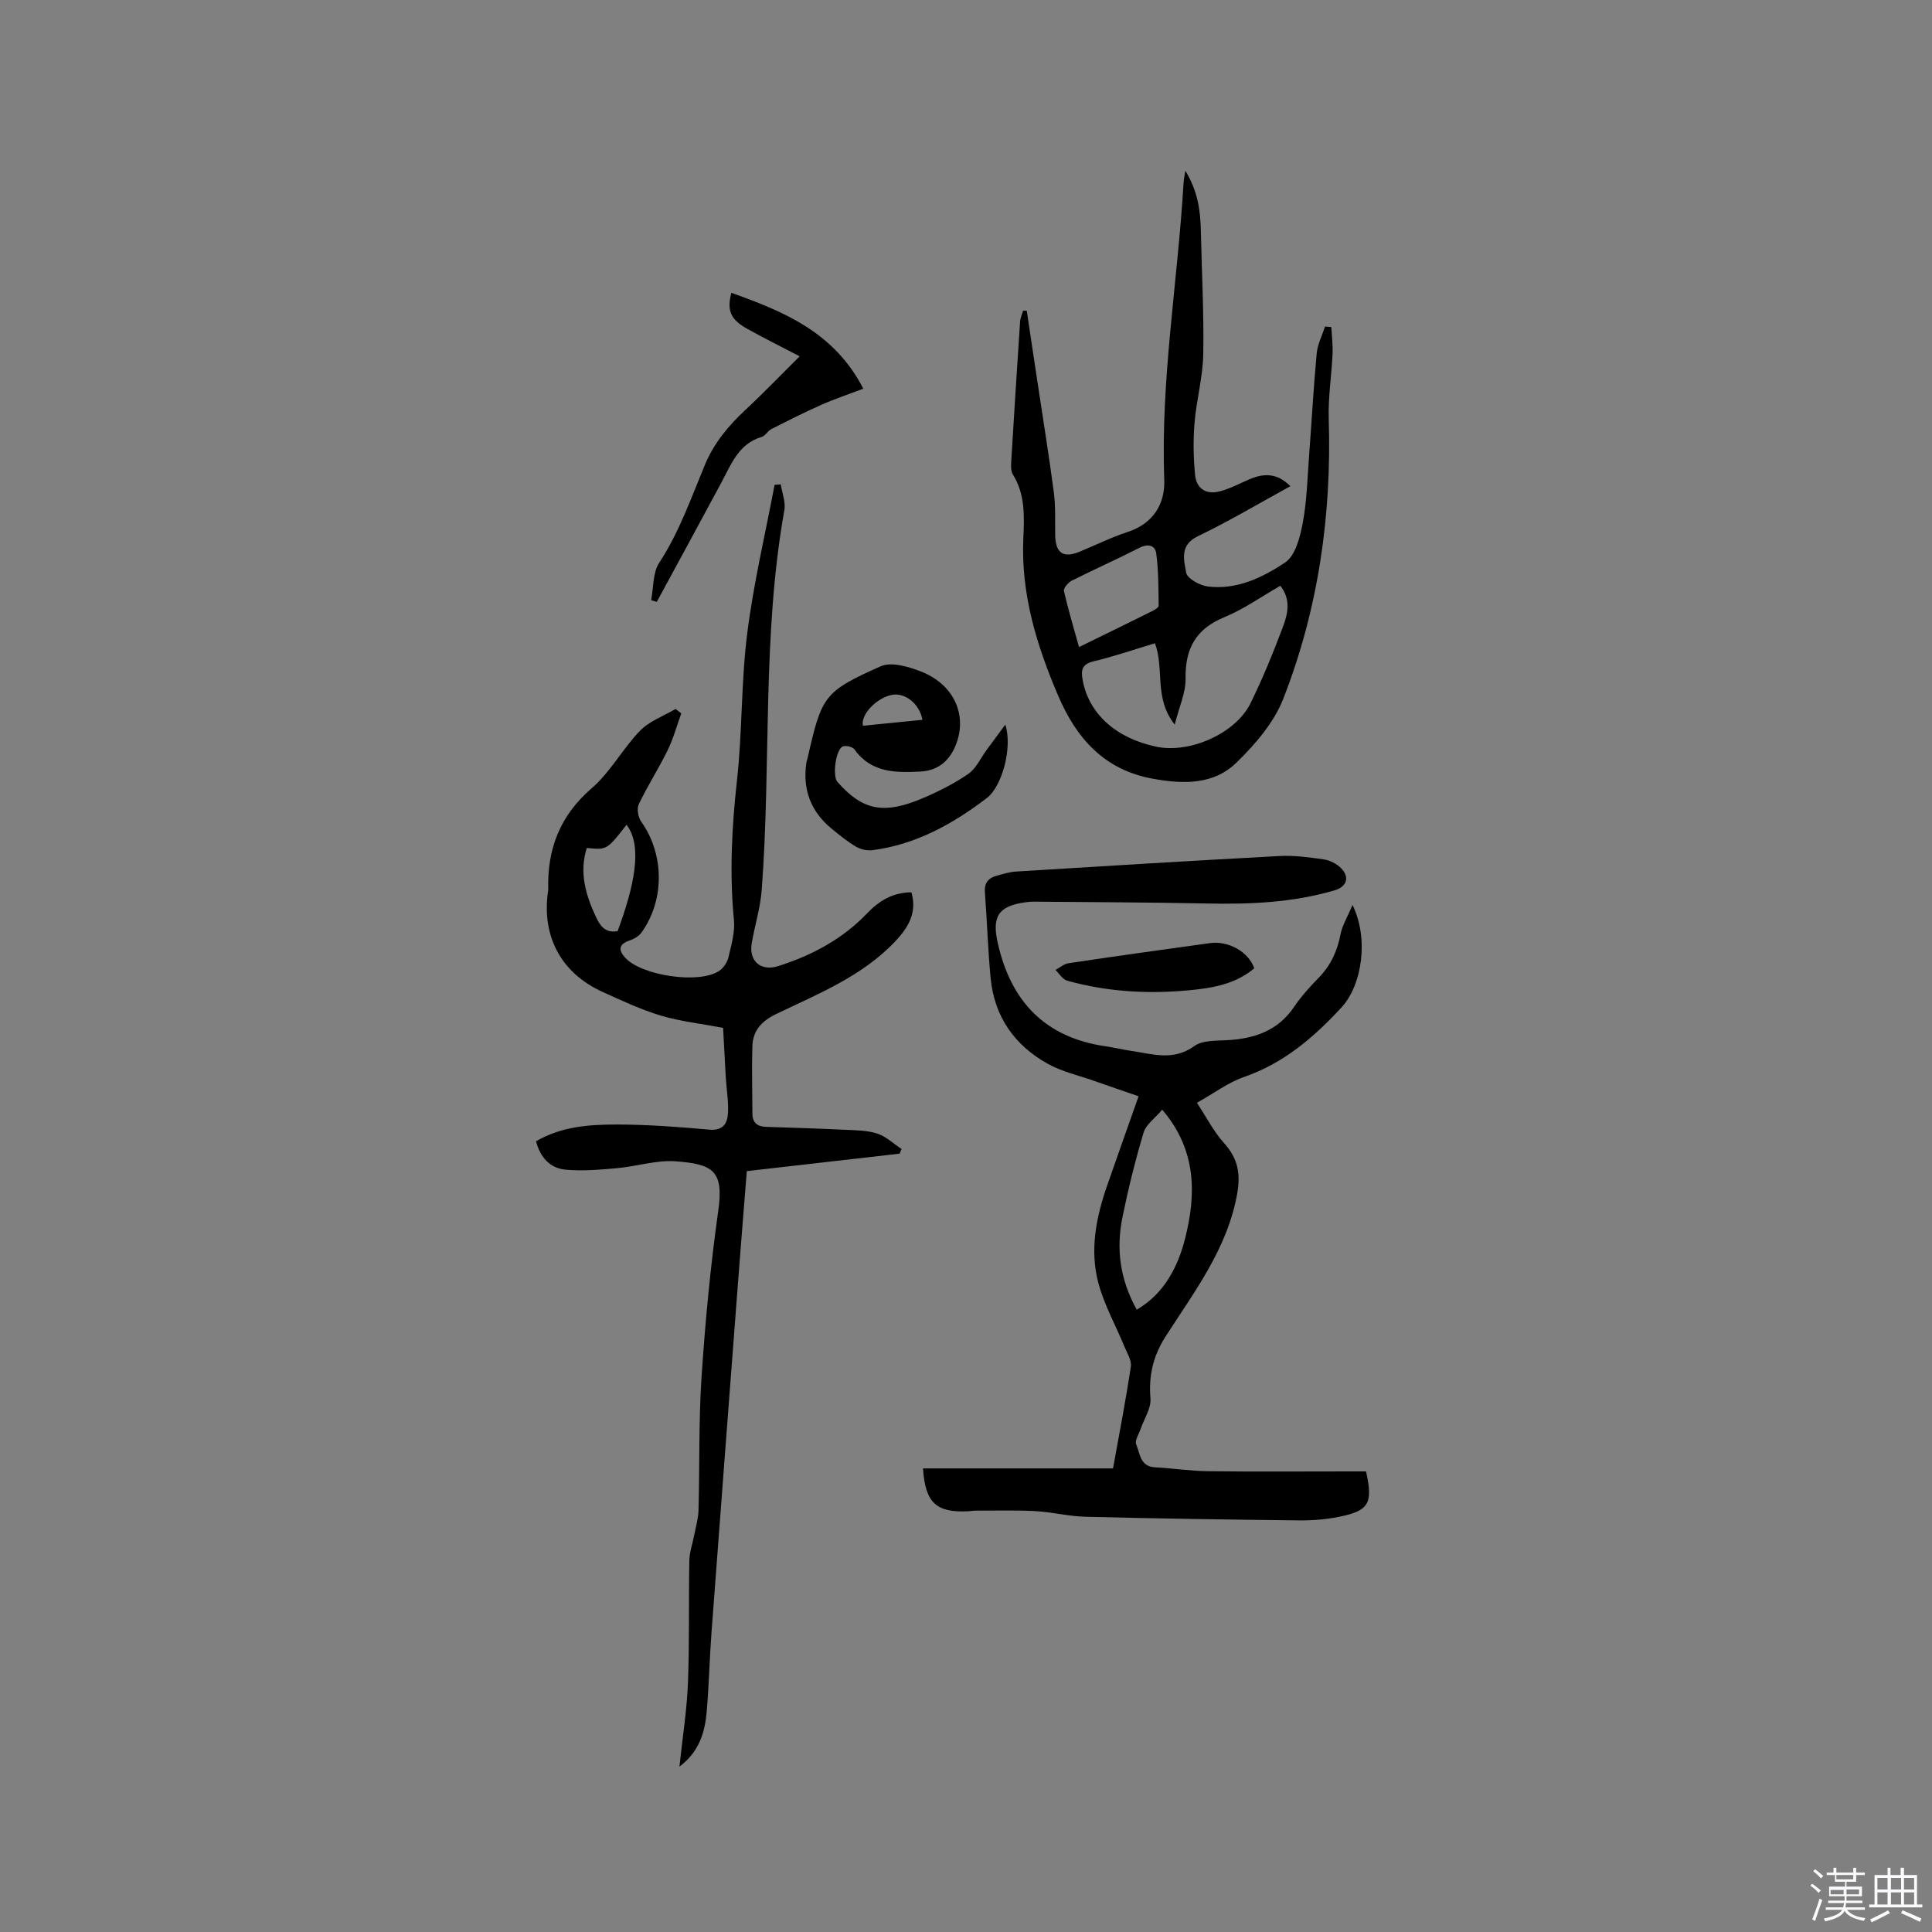 <svg enable-background="new 0 0 400 400" viewBox="0 0 400 400" xmlns="http://www.w3.org/2000/svg"><rect x="0" y="0" width="400" height="400" fill="#808080" stroke="none"/><path d="m374.8 390.4.4-.4c.7.5 1.3 1 1.8 1.4l-.5.5c-.5-.6-1.1-1.1-1.7-1.5zm1 7.3-.6-.3c.5-1.4 1.1-2.8 1.5-4.3.2.1.4.2.6.3-.5 1.3-1 2.8-1.5 4.3zm-.4-10.3.4-.4c.4.3 1 .8 1.7 1.4l-.5.5c-.4-.5-1-1-1.6-1.5zm2.5.3h1.7v-1h.6v1h3.5v-1h.6v1h1.8v.5h-1.8v1.4h-2v1h3.2v2h-3.2v.9h3.3v.5h-3.4c0 .3-.1.6-.1.9h4v.5h-3.7c.7.9 1.9 1.5 3.8 1.7-.1.2-.2.4-.3.6-2.1-.4-3.5-1.1-4-2.1-.4 1-1.8 1.7-4 2.2-.1-.2-.2-.4-.3-.6 2.1-.4 3.4-1 3.8-1.8h-3.4v-.5h3.6c.1-.3.1-.6.2-.9h-3.3v-.5h3.4c0-.3 0-.6 0-.9h-3.2v-2h3.3v-1h-2.1v-1.4h-1.7v-.5zm1.1 3.5v1h2.7c0-.3 0-.4 0-.4 0-.1 0-.2 0-.2 0-.1 0-.2 0-.3h-2.7zm1.2-3v.9h3.5v-.9zm4.7 3h-2.6v.6.4h2.6z" fill="#fbfafc"/><path d="m393.6 386.7h.6v1.5h2.7v6.1h1.1v.6h-11v-.6h1.1v-6.1h2.7v-1.5h.6v1.5h2.1v-1.5zm-2.7 8.8.4.6c-1.2.6-2.5 1.3-3.8 1.9-.1-.2-.2-.4-.3-.6 1.2-.6 2.5-1.2 3.7-1.9zm-2.2-6.7v2.4h2.1v-2.4zm0 3v2.5h2.1v-2.5zm2.8-3v2.4h2.1v-2.4zm0 3v2.5h2.1v-2.5zm6 6.1c-1.4-.7-2.7-1.3-3.9-1.8l.3-.6c1.5.6 2.7 1.2 3.9 1.7zm-1.2-9.1h-2.1v2.4h2.1zm-2.1 3v2.5h2.1v-2.5z" fill="#fbfafc"/><g fill="#010000"><path d="m141.05 147.7c-.93 2.57-1.65 5.24-2.84 7.67-1.85 3.78-4.16 7.35-5.96 11.15-.45.94-.12 2.72.53 3.63 4.74 6.67 4.89 16.16.04 22.91-.55.76-1.56 1.35-2.48 1.66-2.21.75-2.36 1.93-.95 3.51 3.38 3.79 15.36 5.56 19.5 2.79.89-.59 1.68-1.76 1.92-2.8.6-2.55 1.39-5.23 1.14-7.77-.93-9.66-.44-19.21.63-28.84 1.12-10.1.85-20.36 2.12-30.43 1.3-10.34 3.73-20.54 5.67-30.8.43-.03.86-.07 1.28-.1.27 1.79 1.04 3.66.74 5.35-4.64 26.01-2.71 52.4-4.68 78.56-.28 3.72-1.42 7.36-2.07 11.06-.66 3.78 1.93 5.89 5.44 4.78 7.07-2.24 13.37-5.6 18.56-11.05 2.32-2.43 5.24-4.24 9.06-4.23 1.21 4.2-.65 7.26-3.26 10.05-6.86 7.31-16.01 10.94-24.76 15.15-3.04 1.47-4.82 3.46-4.91 6.7-.14 4.64-.01 9.28.01 13.93.01 1.84 1 2.66 2.78 2.72 5.39.18 10.78.34 16.17.6 2.31.11 4.73.1 6.89.79 1.83.59 3.37 2.1 5.03 3.2-.13.32-.26.64-.39.96-10.45 1.19-20.89 2.39-31.64 3.62-.62 7.81-1.25 15.5-1.83 23.18-1.85 24.2-3.69 48.4-5.5 72.6-.39 5.28-.51 10.59-.95 15.87-.36 4.35-1.45 8.47-5.67 11.64.65-6.14 1.54-11.7 1.76-17.28.33-8.45.13-16.93.29-25.39.03-1.73.66-3.44.99-5.17.33-1.74.86-3.48.91-5.24.25-9.22.02-18.46.63-27.65.77-11.51 1.86-23.03 3.47-34.45 1.16-8.24-1.19-9.55-8.75-10.14-4.02-.31-8.14 1.05-12.24 1.42-3.55.31-7.16.64-10.69.3-3.17-.3-5.2-2.55-6.06-5.87 5.23-3.06 10.96-3.47 16.63-3.47 6.43 0 12.87.49 19.27 1.06 2.86.26 3.72-1.32 3.84-3.43.14-2.41-.3-4.84-.45-7.27-.22-3.78-.41-7.56-.56-10.37-4.62-.88-8.88-1.34-12.92-2.55-4.13-1.24-8.1-3.11-12.04-4.9-8.48-3.85-12.54-11.31-11.33-20.53.03-.21.1-.42.09-.63-.25-8.42 2.42-15.34 9.03-21.04 3.86-3.33 6.38-8.17 9.97-11.87 1.94-2 4.88-3.04 7.36-4.51.39.31.79.62 1.18.92zm-19.56 27.86c-1.61 5.07-.24 9.71 1.91 14.32.95 2.05 2.08 3.32 4.47 2.9 3.31-8.95 5.32-17.51 1.85-22.02-4.06 5.22-4.06 5.22-8.23 4.8z"/><path d="m280.02 187.37c3.41 6.89 2.01 16.56-2.28 21.21-5.74 6.22-11.99 11.57-20.21 14.41-3.24 1.12-6.11 3.31-9.72 5.33 1.93 2.92 3.45 5.94 5.63 8.36 2.83 3.15 3.45 6.26 2.71 10.45-2.03 11.38-8.85 20.25-14.81 29.55-2.62 4.09-3.54 8.12-3.15 12.88.16 2.04-1.33 4.21-2.05 6.33-.36 1.06-1.24 2.37-.9 3.15.79 1.87.79 4.58 3.87 4.75 3.7.2 7.38.77 11.08.81 9.75.12 19.51.04 29.26.04h3.37c1.49 6.63.62 8.16-5.69 9.42-2.68.54-5.47.75-8.21.72-14.73-.16-29.45-.38-44.17-.75-3.48-.09-6.93-.98-10.41-1.17-4.08-.22-8.19-.09-12.28-.1-.53 0-1.05.11-1.58.13-6.66.33-8.91-1.74-9.38-8.87h39.34c1.29-7.16 2.64-14.1 3.69-21.09.19-1.28-.78-2.78-1.33-4.13-1.8-4.39-4.18-8.61-5.39-13.15-1.83-6.84-.47-13.67 1.84-20.28 2.09-5.99 4.21-11.97 6.48-18.4-3.16-1.09-6.21-2.13-9.25-3.2-3.19-1.12-6.59-1.88-9.51-3.5-6.91-3.82-11.1-9.78-11.87-17.75-.57-5.9-.73-11.84-1.19-17.75-.15-1.97.71-2.99 2.44-3.46 1.32-.36 2.66-.79 4.02-.87 18.18-1.12 36.36-2.24 54.55-3.21 3.04-.16 6.13.26 9.16.7 1.27.19 2.67.9 3.57 1.81 1.86 1.89 1.18 3.86-1.36 4.6-8.65 2.54-17.49 2.91-26.44 2.72-11.97-.25-23.94-.27-35.91-.38-.53 0-1.06.05-1.58.12-5.63.77-7.03 2.9-5.79 8.42 2.71 12.12 9.8 19.6 22.37 21.41 1.78.26 3.54.69 5.31.95 4.4.65 8.7 2.13 13.03-1.01 1.67-1.22 4.46-1.08 6.76-1.21 5.67-.31 10.54-1.93 13.91-6.93 1.47-2.19 3.29-4.16 5.13-6.06 2.45-2.53 3.8-5.48 4.46-8.93.35-1.84 1.43-3.56 2.48-6.07zm-44.67 83.78c5.83-3.36 8.61-9.18 10.01-14.72 2.26-8.93 2.51-18.25-4.74-26.68-1.5 1.78-3.34 3.04-3.84 4.71-1.73 5.76-3.18 11.63-4.38 17.52-1.33 6.51-.58 12.83 2.95 19.17z"/><path d="m212.58 64.34c.7 4.68 1.41 9.37 2.11 14.05 1.18 7.86 2.46 15.7 3.5 23.58.38 2.92.22 5.91.28 8.87.07 3.66 1.66 4.77 5.01 3.4 3.33-1.36 6.57-2.99 9.98-4.1 5.38-1.76 7.78-5.87 7.59-10.88-.78-20.66 2.8-40.99 4-61.49.03-.58.17-1.15.36-2.43 2.59 4.25 3.12 8.24 3.21 12.36.19 8.56.65 17.12.5 25.67-.09 4.72-1.4 9.4-1.8 14.14-.3 3.56-.24 7.2.1 10.76.28 2.94 2.31 4.21 5.19 3.44 2.12-.56 4.1-1.64 6.14-2.51 2.97-1.26 5.72-1.26 8.41 1.46-6.51 3.56-12.68 7.25-19.14 10.35-3.87 1.85-2.88 4.97-2.44 7.55.21 1.21 2.81 2.65 4.46 2.86 5.99.76 11.37-1.84 16.04-4.97 2.12-1.42 3.09-5.26 3.64-8.18.86-4.55.96-9.25 1.31-13.89.54-7.08.92-14.17 1.58-21.23.18-1.89 1.13-3.7 1.73-5.55.43.04.86.07 1.29.11.1 1.84.34 3.68.26 5.51-.2 4.51-.93 9.03-.79 13.52.62 19.94-2.15 39.37-9.41 57.93-1.93 4.93-5.79 9.41-9.66 13.19-4.73 4.62-10.92 4.53-17.33 3.37-10.15-1.83-15.87-8.44-19.61-17.17-4.44-10.37-7.74-21.06-7.22-32.59.2-4.53.42-9.1-2.17-13.24-.45-.72-.38-1.85-.33-2.78.58-9.63 1.19-19.26 1.83-28.88.05-.76.41-1.5.62-2.24.26-.02.51 0 .76.01zm26.54 68.84c-4.4 1.32-8.5 2.74-12.7 3.74-2.44.58-2.64 1.85-2.27 3.87 1.27 6.94 6.81 12.01 15.21 13.8 6.92 1.48 16.43-2.69 19.54-8.98 2.52-5.11 4.68-10.42 6.69-15.75 1.03-2.72 1.75-5.72-.51-8.58-3.88 2.22-7.55 4.84-11.6 6.51-5.91 2.43-8.12 6.49-8.02 12.71.05 2.92-1.33 5.86-2.25 9.52-4.38-5.56-2.08-11.47-4.09-16.84zm-15.72.79c5.65-2.77 10.39-5.08 15.12-7.43.54-.27 1.38-.76 1.37-1.14-.05-3.62-.02-7.27-.51-10.85-.22-1.63-1.67-2.05-3.46-1.14-4.61 2.36-9.35 4.46-13.98 6.79-.76.38-1.79 1.56-1.66 2.14.84 3.76 1.96 7.45 3.12 11.63z"/><path d="m208.14 150.02c1.53 4.69-.65 12.78-3.82 15.2-7.06 5.39-14.7 9.63-23.68 10.8-1.1.14-2.46-.16-3.42-.73-1.81-1.07-3.47-2.42-5.1-3.77-4.27-3.52-5.96-8.08-5.18-13.54.06-.42.22-.82.31-1.23 2.87-12.63 3.34-13.57 15.08-18.8 2.22-.99 5.78.07 8.37 1.09 6.51 2.55 9.31 8.41 7.55 14.17-1.19 3.9-3.71 6.32-7.65 6.53-5.04.26-10.21.32-13.68-4.57-.38-.54-1.75-.88-2.41-.63-1.48.56-2.21 6.13-1.12 7.36 5.19 5.87 9.53 6.8 17.61 3.38 3.3-1.4 6.56-3.04 9.49-5.07 1.62-1.12 2.54-3.26 3.78-4.94 1.18-1.62 2.39-3.25 3.87-5.25zm-17.16-.99c-.62-3.38-3.62-5.66-6.28-5.17-3.18.59-6.57 4.09-6.04 6.4 4.02-.4 8.07-.81 12.32-1.23z"/><path d="m134.81 124.27c.51-2.61.32-5.69 1.67-7.75 4.15-6.34 6.6-13.39 9.46-20.28 1.86-4.48 4.87-8.1 8.4-11.39 3.72-3.46 7.24-7.13 11.22-11.08-3.79-1.98-7.33-3.73-10.78-5.65-3.52-1.96-4.33-3.77-3.36-7.5 10.87 3.89 21.31 8.16 27.32 19.86-3.07 1.16-5.94 2.11-8.68 3.33-3.52 1.56-6.96 3.3-10.39 5.05-.73.37-1.21 1.37-1.95 1.59-4.76 1.4-6.28 5.56-8.31 9.35-4.44 8.29-8.95 16.54-13.43 24.81-.39-.12-.78-.23-1.17-.34z"/><path d="m259.68 200.48c-3.35 2.82-7.41 3.86-11.65 4.35-9.13 1.06-18.19.69-27.08-1.79-.95-.27-1.64-1.46-2.44-2.23.91-.48 1.78-1.25 2.74-1.39 9.74-1.45 19.5-2.82 29.26-4.16 3.86-.53 8.01 1.83 9.17 5.22z"/></g></svg>